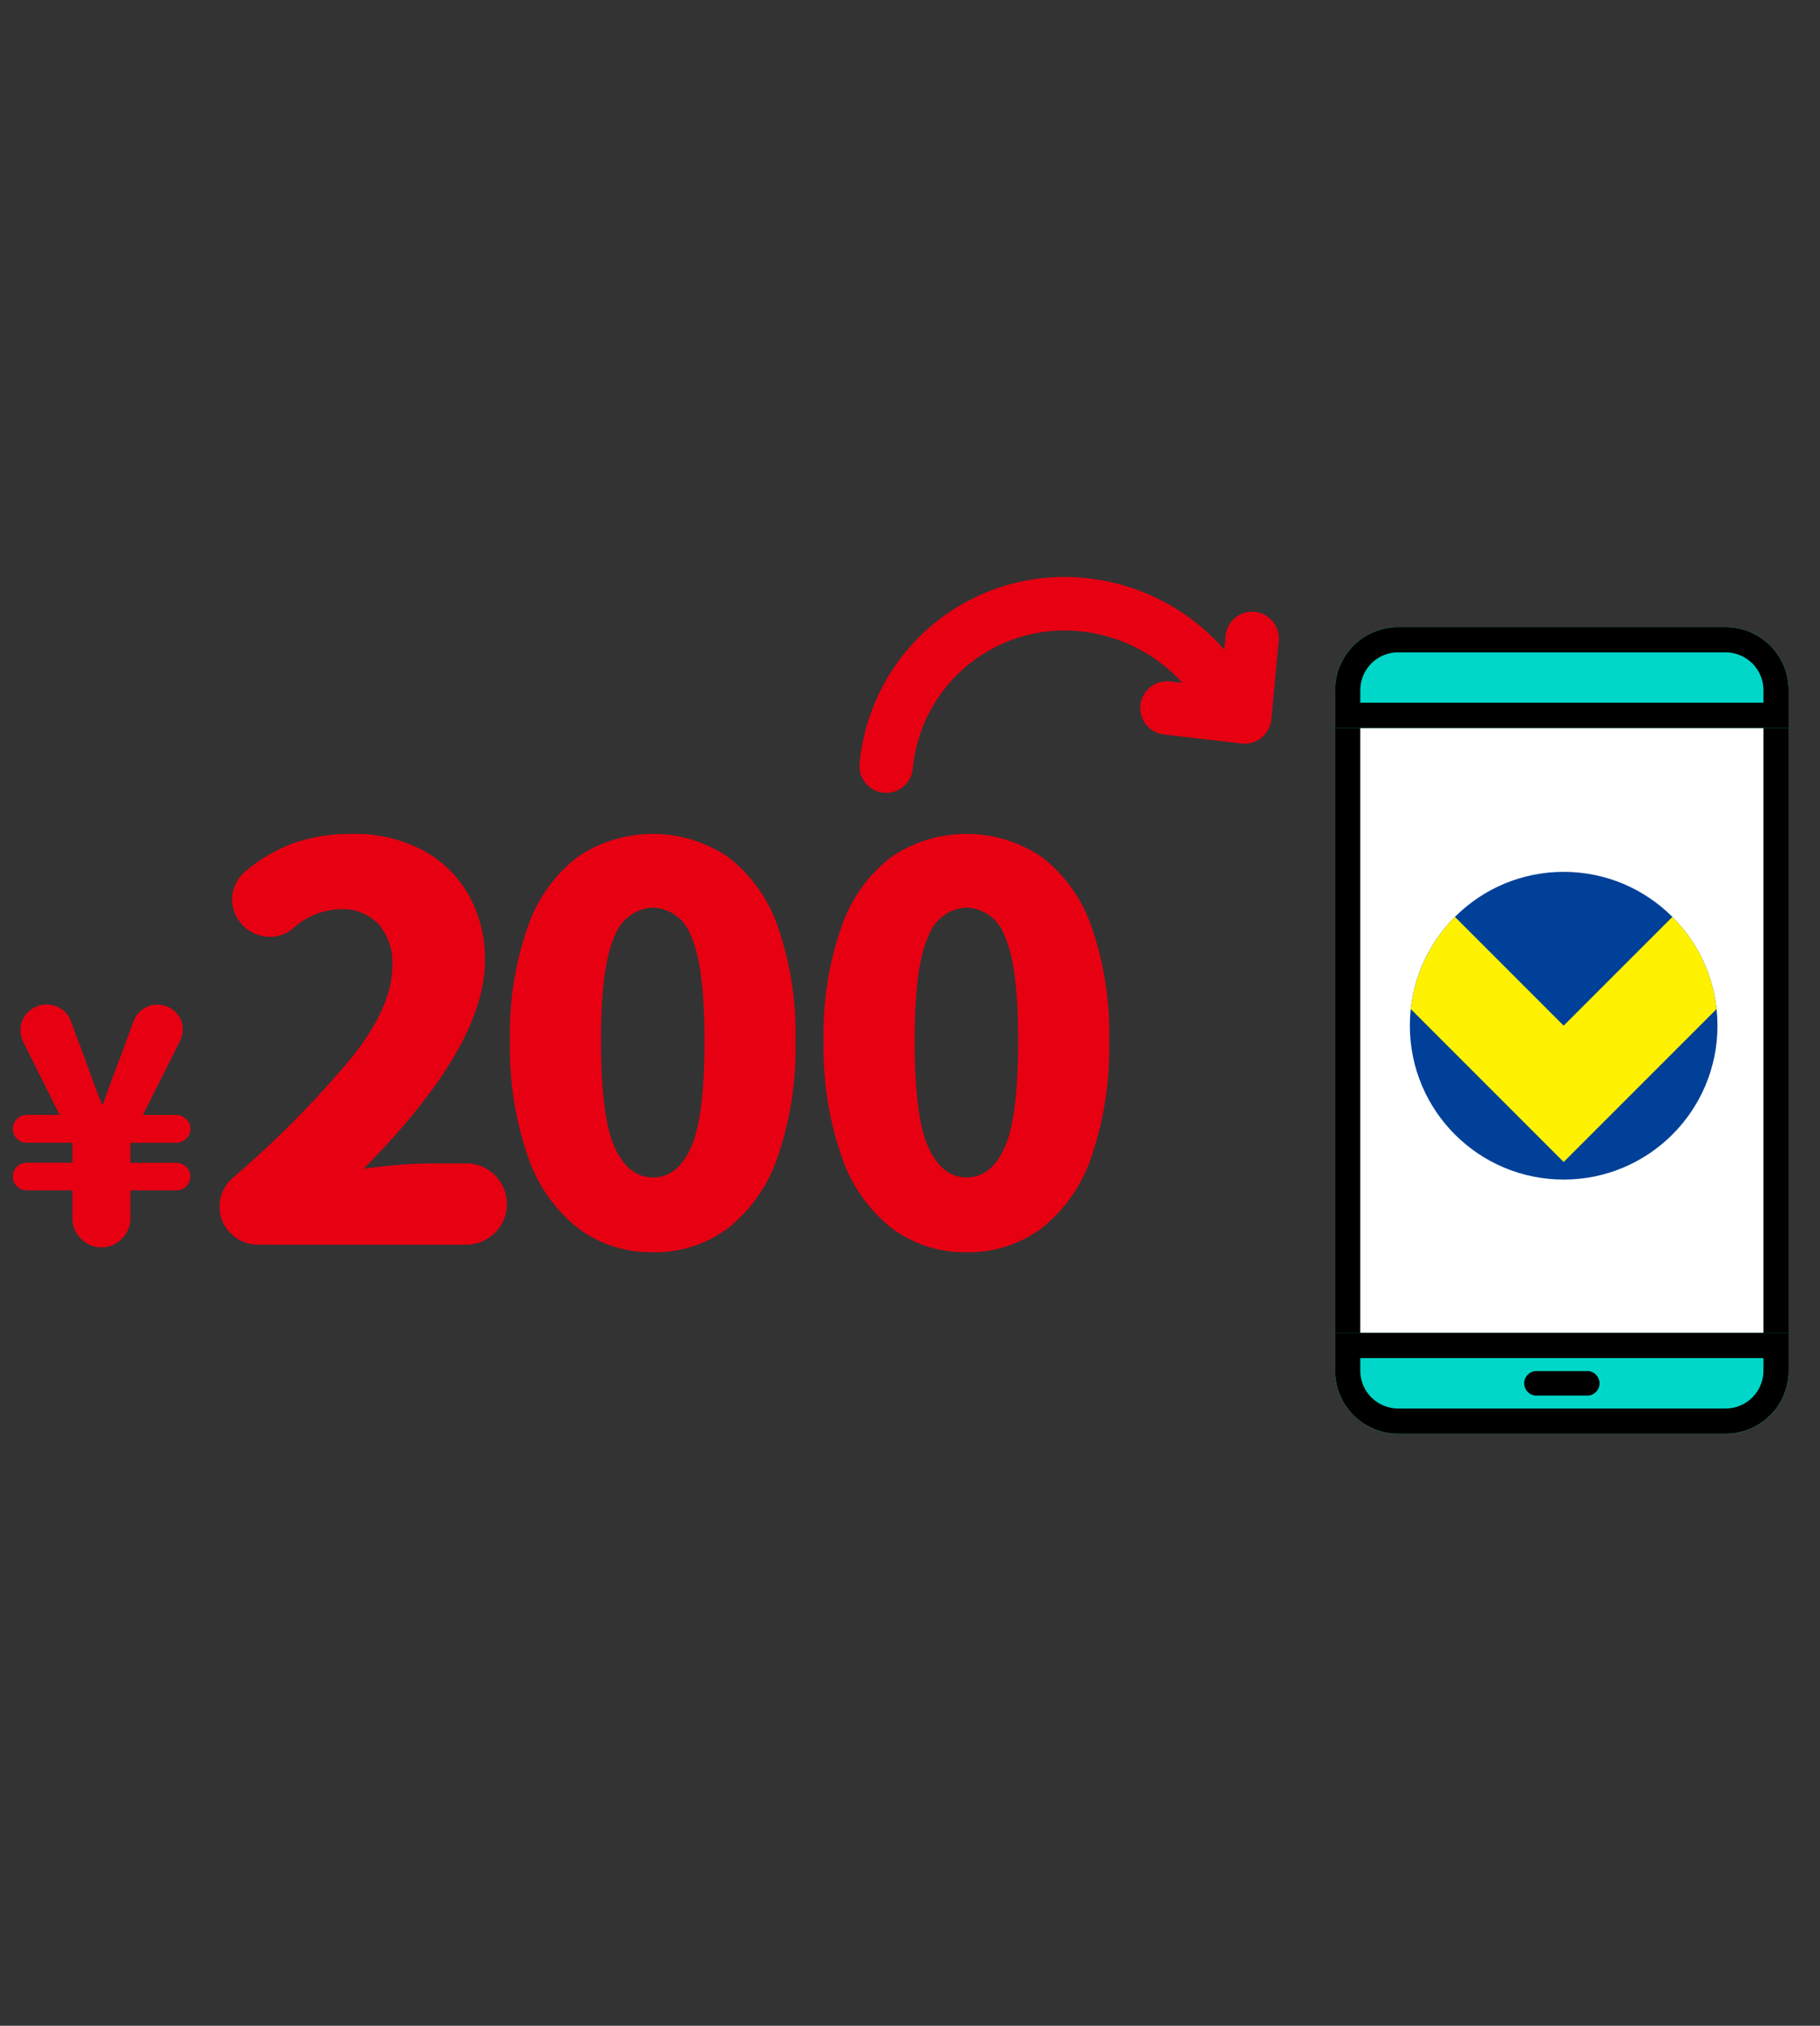 <svg width="71" height="79" viewBox="0 0 71 79" fill="none" xmlns="http://www.w3.org/2000/svg">
<rect x="0" y="0" width="71" height="79" fill="#333333" stroke="none"/>
<g clip-path="url(#clip0_3219_93)">
<path fill-rule="evenodd" clip-rule="evenodd" d="M1.037 46.418C0.894 46.418 0.758 46.361 0.657 46.26C0.557 46.16 0.5 46.023 0.5 45.881C0.5 45.739 0.557 45.602 0.657 45.502C0.758 45.401 0.894 45.344 1.037 45.344H2.826V44.564H1.037C0.966 44.565 0.897 44.551 0.832 44.524C0.767 44.496 0.708 44.456 0.66 44.405C0.608 44.354 0.567 44.294 0.54 44.227C0.512 44.16 0.499 44.088 0.5 44.015C0.502 43.874 0.56 43.738 0.66 43.638C0.76 43.538 0.895 43.481 1.037 43.479H2.329L0.911 40.641C0.842 40.498 0.803 40.341 0.799 40.182C0.796 40.048 0.822 39.915 0.873 39.792C0.925 39.669 1.002 39.558 1.099 39.466C1.27 39.299 1.493 39.197 1.73 39.177C1.968 39.156 2.205 39.219 2.402 39.353C2.572 39.466 2.7 39.632 2.766 39.825L3.252 41.129C3.584 42.05 3.823 42.688 3.967 43.046H4.019C4.257 42.381 4.496 41.742 4.734 41.129L5.207 39.825C5.265 39.67 5.361 39.532 5.486 39.422C5.611 39.313 5.761 39.237 5.923 39.201C6.085 39.165 6.253 39.169 6.412 39.214C6.572 39.259 6.718 39.343 6.837 39.459C6.931 39.548 7.006 39.656 7.057 39.776C7.108 39.896 7.133 40.026 7.131 40.156C7.125 40.312 7.087 40.465 7.018 40.605L5.574 43.481H6.878C6.949 43.481 7.02 43.495 7.086 43.522C7.151 43.549 7.211 43.59 7.261 43.64C7.314 43.688 7.357 43.746 7.386 43.811C7.415 43.876 7.43 43.946 7.43 44.017C7.431 44.091 7.416 44.163 7.387 44.23C7.358 44.297 7.315 44.358 7.261 44.407C7.211 44.458 7.151 44.498 7.086 44.525C7.02 44.553 6.949 44.567 6.878 44.566H5.088V45.347H6.89C7.032 45.347 7.168 45.404 7.269 45.504C7.37 45.605 7.426 45.741 7.426 45.884C7.426 46.026 7.37 46.163 7.269 46.263C7.168 46.364 7.032 46.42 6.89 46.42H5.088V47.507C5.089 47.655 5.06 47.803 5.003 47.94C4.946 48.077 4.862 48.201 4.756 48.305C4.654 48.413 4.531 48.499 4.395 48.557C4.259 48.615 4.112 48.644 3.963 48.642C3.813 48.645 3.664 48.616 3.526 48.558C3.387 48.5 3.262 48.414 3.159 48.305C3.052 48.201 2.968 48.077 2.911 47.94C2.854 47.803 2.825 47.655 2.827 47.507V46.42H1.037V46.418ZM8.567 47.059C8.565 46.847 8.61 46.637 8.697 46.444C8.784 46.251 8.912 46.078 9.073 45.939C10.757 44.503 12.316 42.926 13.733 41.226C14.782 39.901 15.307 38.718 15.307 37.676C15.344 37.081 15.151 36.494 14.768 36.038C14.572 35.839 14.336 35.684 14.075 35.583C13.815 35.483 13.535 35.44 13.257 35.456C12.572 35.482 11.92 35.752 11.418 36.218C11.163 36.429 10.84 36.542 10.509 36.534C10.124 36.529 9.756 36.373 9.484 36.101C9.212 35.829 9.056 35.461 9.051 35.076C9.054 34.861 9.105 34.648 9.2 34.455C9.295 34.261 9.432 34.091 9.6 33.956C10.167 33.479 10.814 33.107 11.511 32.857C12.238 32.621 12.998 32.507 13.762 32.52C14.693 32.5 15.615 32.711 16.446 33.132C17.204 33.525 17.834 34.126 18.263 34.865C18.711 35.657 18.938 36.555 18.918 37.465C18.918 39.691 17.34 42.396 14.184 45.58C15.038 45.454 15.9 45.384 16.763 45.369H18.221C18.636 45.377 19.032 45.547 19.323 45.844C19.613 46.14 19.776 46.539 19.776 46.954C19.776 47.369 19.613 47.768 19.323 48.064C19.032 48.361 18.636 48.531 18.221 48.539H10.067C9.871 48.541 9.676 48.504 9.495 48.43C9.313 48.355 9.148 48.245 9.01 48.106C8.868 47.972 8.754 47.81 8.678 47.63C8.601 47.449 8.564 47.255 8.567 47.059ZM25.475 48.835C24.422 48.854 23.392 48.524 22.547 47.895C21.639 47.169 20.96 46.197 20.592 45.094C20.094 43.647 19.858 42.122 19.895 40.592C19.855 39.076 20.091 37.565 20.592 36.133C20.959 35.056 21.636 34.111 22.537 33.417C23.405 32.83 24.429 32.517 25.476 32.519C26.524 32.521 27.547 32.837 28.413 33.427C29.31 34.124 29.982 35.068 30.346 36.144C30.841 37.573 31.073 39.08 31.033 40.592C31.07 42.121 30.838 43.645 30.346 45.094C29.985 46.197 29.309 47.17 28.402 47.895C27.557 48.524 26.528 48.854 25.475 48.835ZM25.475 45.918C26.109 45.918 26.602 45.531 26.954 44.755C27.307 43.98 27.483 42.593 27.483 40.592C27.483 38.607 27.307 37.243 26.954 36.502C26.849 36.189 26.651 35.916 26.387 35.718C26.123 35.519 25.805 35.406 25.475 35.393C25.144 35.407 24.825 35.521 24.559 35.718C24.293 35.916 24.093 36.189 23.985 36.502C23.626 37.243 23.446 38.606 23.446 40.592C23.446 42.593 23.626 43.98 23.985 44.755C24.344 45.531 24.841 45.918 25.475 45.918ZM37.712 48.835C36.659 48.854 35.629 48.523 34.785 47.895C33.876 47.169 33.197 46.197 32.83 45.094C32.331 43.647 32.095 42.122 32.132 40.592C32.092 39.076 32.328 37.565 32.83 36.133C33.196 35.056 33.873 34.111 34.774 33.417C35.642 32.83 36.666 32.517 37.713 32.519C38.761 32.521 39.784 32.837 40.649 33.427C41.547 34.124 42.219 35.068 42.583 36.144C43.078 37.573 43.31 39.08 43.27 40.592C43.307 42.121 43.074 43.645 42.583 45.094C42.222 46.197 41.546 47.17 40.639 47.895C39.794 48.524 38.765 48.854 37.712 48.835ZM37.712 45.918C38.346 45.918 38.839 45.531 39.191 44.755C39.543 43.98 39.719 42.593 39.719 40.592C39.719 38.607 39.543 37.243 39.191 36.502C39.086 36.189 38.888 35.916 38.624 35.718C38.36 35.519 38.041 35.406 37.712 35.393C37.38 35.407 37.061 35.52 36.796 35.718C36.53 35.916 36.33 36.189 36.222 36.502C35.862 37.243 35.683 38.606 35.683 40.592C35.683 42.593 35.862 43.98 36.222 44.755C36.581 45.531 37.078 45.918 37.712 45.918Z" fill="#E60012"/>
<path fill-rule="evenodd" clip-rule="evenodd" d="M37.787 25.91C38.405 25.409 39.117 25.038 39.882 24.818C40.646 24.598 41.447 24.535 42.236 24.63C43.732 24.803 45.115 25.514 46.126 26.63L45.644 26.574C45.37 26.542 45.094 26.621 44.877 26.793C44.661 26.964 44.521 27.215 44.489 27.489C44.457 27.764 44.536 28.04 44.708 28.256C44.879 28.473 45.13 28.613 45.404 28.645L48.439 28.995C48.441 28.996 48.443 28.996 48.445 28.995C48.464 28.995 48.483 28.995 48.501 28.998C48.52 29.002 48.532 28.998 48.547 28.998C48.572 28.998 48.596 28.998 48.621 28.998C48.63 28.998 48.639 28.998 48.648 28.998C48.82 28.983 48.985 28.925 49.13 28.83C49.159 28.811 49.187 28.79 49.214 28.768C49.242 28.746 49.267 28.723 49.293 28.698C49.415 28.576 49.506 28.426 49.556 28.261C49.556 28.253 49.559 28.244 49.562 28.235C49.569 28.212 49.575 28.188 49.58 28.163C49.583 28.148 49.584 28.133 49.587 28.118C49.59 28.103 49.593 28.081 49.595 28.062C49.595 28.062 49.595 28.058 49.595 28.055L49.882 25.013C49.898 24.875 49.886 24.736 49.847 24.603C49.808 24.471 49.743 24.347 49.656 24.239C49.568 24.132 49.46 24.043 49.338 23.978C49.216 23.912 49.082 23.872 48.945 23.859C48.807 23.846 48.668 23.86 48.536 23.902C48.404 23.943 48.281 24.011 48.175 24.1C48.069 24.189 47.982 24.298 47.919 24.422C47.856 24.545 47.818 24.68 47.808 24.818L47.76 25.33C46.403 23.781 44.519 22.792 42.473 22.557C41.408 22.429 40.329 22.517 39.298 22.814C38.267 23.111 37.307 23.612 36.474 24.287C35.64 24.962 34.95 25.797 34.445 26.744C33.94 27.69 33.63 28.728 33.533 29.796C33.512 30.069 33.598 30.339 33.774 30.548C33.95 30.758 34.202 30.89 34.474 30.916C34.746 30.941 35.018 30.859 35.23 30.686C35.442 30.514 35.578 30.265 35.608 29.993C35.679 29.201 35.908 28.431 36.282 27.73C36.657 27.029 37.169 26.41 37.787 25.91Z" fill="#E60012"/>
<path fill-rule="evenodd" clip-rule="evenodd" d="M54.541 24.456H67.319C67.642 24.456 67.962 24.519 68.26 24.643C68.558 24.767 68.829 24.948 69.058 25.176C69.286 25.405 69.467 25.676 69.59 25.974C69.714 26.272 69.777 26.592 69.777 26.915V53.456C69.777 54.108 69.518 54.733 69.057 55.194C68.596 55.654 67.971 55.913 67.319 55.913H54.541C53.889 55.913 53.264 55.654 52.803 55.194C52.342 54.733 52.083 54.108 52.083 53.456V26.915C52.083 26.592 52.146 26.272 52.27 25.974C52.393 25.676 52.574 25.405 52.802 25.176C53.03 24.948 53.301 24.767 53.6 24.643C53.898 24.519 54.218 24.456 54.541 24.456Z" fill="white"/>
<path fill-rule="evenodd" clip-rule="evenodd" d="M54.541 24.456H67.319C67.642 24.456 67.962 24.519 68.26 24.643C68.558 24.767 68.829 24.948 69.058 25.176C69.286 25.405 69.467 25.676 69.59 25.974C69.714 26.272 69.777 26.592 69.777 26.915V53.456C69.777 54.108 69.518 54.733 69.057 55.194C68.596 55.654 67.971 55.913 67.319 55.913H54.541C53.889 55.913 53.264 55.654 52.803 55.194C52.342 54.733 52.083 54.108 52.083 53.456V26.915C52.083 26.592 52.146 26.272 52.27 25.974C52.393 25.676 52.574 25.405 52.802 25.176C53.03 24.948 53.301 24.767 53.6 24.643C53.898 24.519 54.218 24.456 54.541 24.456ZM54.541 25.439H67.319C67.71 25.439 68.086 25.595 68.362 25.871C68.639 26.148 68.794 26.523 68.794 26.914V53.455C68.794 53.846 68.639 54.221 68.362 54.497C68.086 54.774 67.71 54.929 67.319 54.929H54.541C54.149 54.929 53.774 54.774 53.498 54.497C53.221 54.221 53.066 53.846 53.066 53.455V26.915C53.066 26.721 53.104 26.529 53.178 26.35C53.252 26.171 53.36 26.009 53.497 25.872C53.634 25.735 53.797 25.626 53.976 25.552C54.155 25.477 54.347 25.439 54.541 25.439Z" fill="black"/>
<path fill-rule="evenodd" clip-rule="evenodd" d="M54.541 24.456H67.319C67.642 24.456 67.962 24.519 68.26 24.643C68.558 24.767 68.829 24.948 69.058 25.176C69.286 25.405 69.467 25.676 69.59 25.974C69.714 26.272 69.777 26.592 69.777 26.915V28.39H52.083V26.915C52.083 26.592 52.146 26.272 52.27 25.974C52.393 25.676 52.574 25.405 52.802 25.176C53.03 24.948 53.301 24.767 53.6 24.643C53.898 24.519 54.218 24.456 54.541 24.456Z" fill="#00D7C8"/>
<path fill-rule="evenodd" clip-rule="evenodd" d="M54.541 24.456H67.319C67.642 24.456 67.962 24.519 68.26 24.643C68.558 24.767 68.829 24.948 69.058 25.176C69.286 25.405 69.467 25.676 69.59 25.974C69.714 26.272 69.777 26.592 69.777 26.915V28.39H52.083V26.915C52.083 26.592 52.146 26.272 52.27 25.974C52.393 25.676 52.574 25.405 52.802 25.176C53.03 24.948 53.301 24.767 53.6 24.643C53.898 24.519 54.218 24.456 54.541 24.456ZM54.541 25.439C54.15 25.439 53.775 25.595 53.498 25.871C53.222 26.148 53.066 26.522 53.066 26.913V27.404H68.794V26.915C68.794 26.524 68.638 26.149 68.362 25.873C68.085 25.596 67.71 25.441 67.319 25.44H54.541V25.439Z" fill="black"/>
<path fill-rule="evenodd" clip-rule="evenodd" d="M67.319 55.912H54.541C53.889 55.912 53.264 55.653 52.803 55.192C52.342 54.731 52.083 54.106 52.083 53.455V51.978H69.777V53.454C69.777 53.776 69.713 54.096 69.59 54.394C69.467 54.693 69.286 54.964 69.057 55.192C68.829 55.42 68.558 55.601 68.26 55.725C67.962 55.849 67.642 55.912 67.319 55.912Z" fill="#00D7C8"/>
<path fill-rule="evenodd" clip-rule="evenodd" d="M67.319 55.912H54.541C53.889 55.912 53.264 55.653 52.803 55.192C52.342 54.731 52.083 54.106 52.083 53.455V51.978H69.777V53.454C69.777 53.776 69.713 54.096 69.59 54.394C69.467 54.693 69.286 54.964 69.057 55.192C68.829 55.42 68.558 55.601 68.26 55.725C67.962 55.849 67.642 55.912 67.319 55.912ZM67.319 54.929C67.71 54.928 68.085 54.773 68.361 54.497C68.638 54.22 68.793 53.846 68.794 53.455V52.963H53.066V53.455C53.066 53.846 53.222 54.22 53.498 54.497C53.775 54.773 54.15 54.928 54.541 54.929H67.319Z" fill="black"/>
<path fill-rule="evenodd" clip-rule="evenodd" d="M59.906 54.424H61.953C62.074 54.416 62.187 54.362 62.27 54.273C62.353 54.184 62.399 54.068 62.399 53.946C62.399 53.825 62.353 53.708 62.27 53.62C62.187 53.531 62.074 53.477 61.953 53.469H59.906C59.785 53.477 59.672 53.531 59.589 53.62C59.506 53.708 59.46 53.825 59.46 53.946C59.46 54.068 59.506 54.184 59.589 54.273C59.672 54.362 59.785 54.416 59.906 54.424Z" fill="black"/>
<g clip-path="url(#clip1_3219_93)">
<path d="M61 46C64.314 46 67 43.314 67 40C67 36.686 64.314 34 61 34C57.686 34 55 36.686 55 40C55 43.314 57.686 46 61 46Z" fill="#004098"/>
<path d="M56.758 35.756C55.817 36.699 55.187 37.953 55.035 39.35L61 45.315L66.965 39.35C66.815 37.951 66.185 36.697 65.242 35.756L61 39.998L56.758 35.756Z" fill="#FFF200"/>
</g>
</g>
<defs>
<clipPath id="clip0_3219_93">
<rect width="70" height="78" fill="white" transform="translate(0.5 0.5)"/>
</clipPath>
<clipPath id="clip1_3219_93">
<rect width="12" height="12" fill="white" transform="translate(55 34)"/>
</clipPath>
</defs>
</svg>
